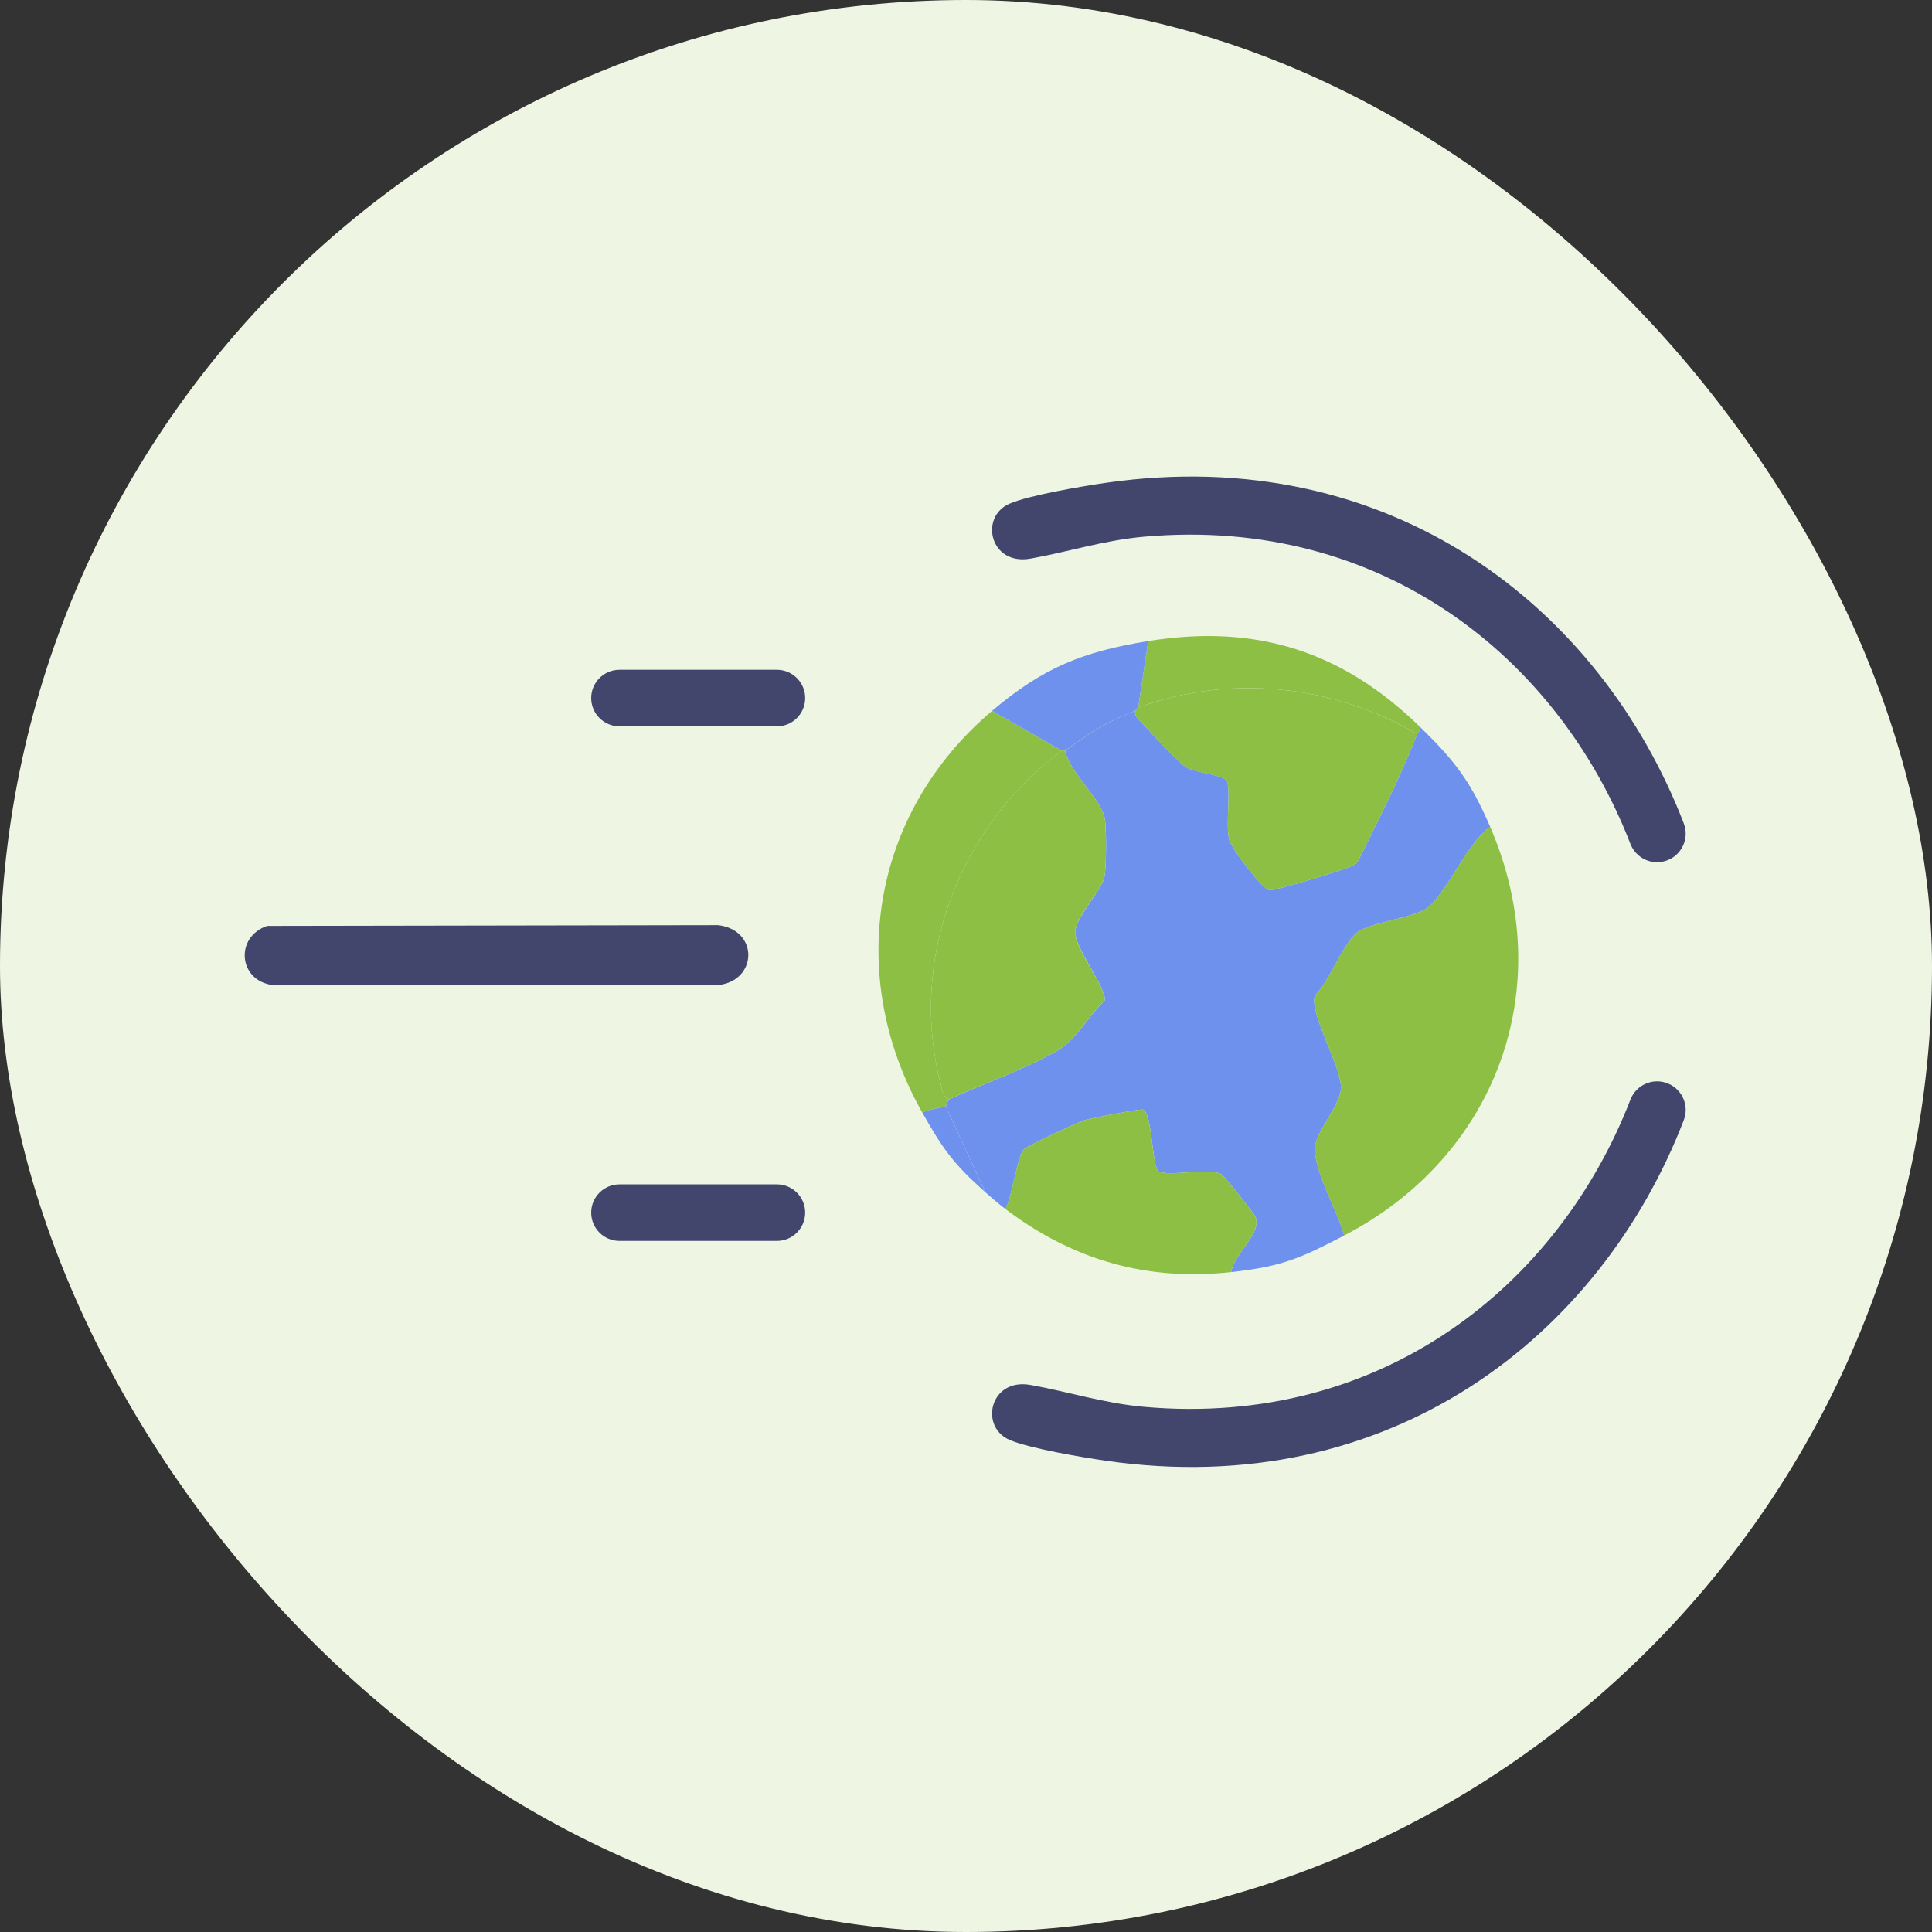 <svg width="150" height="150" viewBox="0 0 150 150" fill="none" xmlns="http://www.w3.org/2000/svg">
<rect x="0" y="0" width="150" height="150" fill="#333333" stroke="none"/>
<rect width="150" height="150" rx="75" fill="#EEF6E3"/>
<path d="M88.114 55.187C88.109 55.697 88.462 55.901 88.753 56.223C89.357 56.889 91.523 59.23 92.103 59.578C92.814 60.006 94.924 60.153 95.215 60.591C95.625 61.21 95.107 64.098 95.452 65.253C95.63 65.857 97.974 69.036 98.572 69.116C98.964 69.17 104.132 67.6 104.763 67.321C104.998 67.218 105.235 67.138 105.4 66.927C107.022 63.655 108.701 60.395 110.031 56.989C110.086 56.852 110.302 56.693 110.289 56.473C112.999 59.127 114.175 60.669 115.704 64.209C113.943 65.349 112.277 69.441 110.787 70.508C109.67 71.305 106.251 71.599 105.274 72.473C104.217 73.417 103.216 76.181 102.089 77.287C101.649 78.731 104.127 82.726 104.114 84.456C104.106 85.626 102.479 87.527 102.162 88.7C101.69 90.446 103.905 94.056 104.361 95.928C100.955 97.692 99.568 98.328 95.594 98.764C95.762 97.372 98.028 95.75 97.466 94.453C97.368 94.226 95.011 91.248 94.823 91.155C93.815 90.66 90.566 91.395 89.903 90.918C89.403 90.136 89.452 86.364 88.73 86.147C88.508 86.08 84.71 86.81 84.189 86.975C83.617 87.156 79.86 88.924 79.522 89.206C79.004 89.636 78.55 93.055 78.06 93.865C77.524 93.46 77.013 93.022 76.513 92.576L73.418 85.871C73.509 85.83 73.599 85.392 73.676 85.356C76.227 84.175 79.937 82.896 82.278 81.452C83.596 80.64 84.599 78.752 85.762 77.695C85.992 76.8 83.403 73.538 83.478 72.355C83.552 71.171 85.471 69.186 85.734 68.147C85.912 67.44 85.912 64.346 85.783 63.582C85.522 62.03 83.024 59.998 82.701 58.283C84.715 56.842 85.713 56.123 88.116 55.189L88.114 55.187Z" fill="#6E91EE"/>
<path d="M104.359 95.928C103.902 94.056 101.687 90.446 102.159 88.7C102.476 87.527 104.103 85.629 104.111 84.456C104.124 82.728 101.648 78.734 102.087 77.287C103.214 76.181 104.214 73.417 105.271 72.473C106.249 71.602 109.67 71.305 110.784 70.508C112.277 69.444 113.94 65.349 115.702 64.209C121.091 76.684 116.145 89.819 104.356 95.925L104.359 95.928Z" fill="#8DBF44"/>
<path d="M95.591 98.764C89.032 99.484 83.292 97.826 78.057 93.865C78.547 93.055 79.001 89.636 79.519 89.206C79.857 88.924 83.614 87.156 84.186 86.975C84.707 86.81 88.506 86.083 88.727 86.147C89.449 86.361 89.4 90.134 89.901 90.918C90.561 91.395 93.812 90.66 94.82 91.155C95.011 91.248 97.365 94.223 97.463 94.453C98.026 95.75 95.759 97.372 95.591 98.764Z" fill="#8DBF44"/>
<path d="M82.441 58.281C74.476 64.183 70.471 74.534 73.068 84.288C73.179 84.706 73.179 85.165 73.674 85.356C73.596 85.392 73.506 85.83 73.416 85.871C73.07 86.034 72.065 86.124 71.611 86.387C65.595 75.756 67.635 63.142 77.026 55.187L82.441 58.281Z" fill="#8DBF44"/>
<path d="M110.289 56.476C110.302 56.695 110.086 56.855 110.031 56.992C103.508 53.163 95.524 52.317 88.371 54.929L89.145 49.772C97.543 48.418 104.25 50.563 110.289 56.476Z" fill="#8DBF44"/>
<path d="M89.145 49.772L88.371 54.929C88.289 54.96 88.204 55.151 88.114 55.187C85.71 56.12 84.713 56.839 82.699 58.281C82.642 58.322 82.495 58.24 82.441 58.281L77.026 55.187C80.974 51.845 84.073 50.589 89.145 49.772Z" fill="#6E91EE"/>
<path d="M73.416 85.871L76.51 92.576C74.027 90.363 73.217 89.229 71.611 86.387C72.065 86.124 73.07 86.034 73.416 85.871Z" fill="#6E91EE"/>
<path d="M82.699 58.281C83.018 59.996 85.52 62.028 85.78 63.58C85.906 64.343 85.909 67.44 85.731 68.144C85.468 69.183 83.555 71.125 83.475 72.352C83.395 73.579 85.989 76.8 85.759 77.692C84.597 78.749 83.593 80.635 82.276 81.449C79.934 82.893 76.224 84.175 73.674 85.353C73.179 85.162 73.179 84.703 73.068 84.286C70.471 74.534 74.476 64.181 82.441 58.278C82.495 58.237 82.642 58.32 82.699 58.278V58.281Z" fill="#8DBF44"/>
<path d="M110.031 56.992C108.703 60.398 107.022 63.657 105.4 66.929C105.233 67.141 104.998 67.221 104.763 67.324C104.129 67.6 98.962 69.17 98.572 69.118C97.974 69.039 95.63 65.859 95.452 65.256C95.109 64.098 95.628 61.213 95.215 60.594C94.924 60.156 92.814 60.008 92.103 59.58C91.522 59.232 89.356 56.888 88.753 56.226C88.462 55.906 88.109 55.7 88.114 55.189C88.204 55.153 88.289 54.962 88.371 54.931C95.524 52.319 103.508 53.165 110.031 56.994V56.992Z" fill="#8DBF44"/>
<path d="M20.739 71.888L55.758 71.829C58.924 72.207 58.832 76.142 55.758 76.483H21.192C18.521 76.168 18.199 72.762 20.736 71.89L20.739 71.888Z" fill="#42466C"/>
<path d="M129.347 84.066C128.226 83.698 127.016 84.272 126.588 85.371C121.044 99.692 107.391 110.865 88.846 109.23C85.674 108.949 83.011 108.062 80.014 107.529C76.85 106.964 76.018 110.777 78.382 111.793C79.911 112.454 84.037 113.15 85.852 113.41C107.958 116.602 124.28 103.699 130.729 86.967C131.186 85.784 130.551 84.461 129.347 84.066Z" fill="#42466C"/>
<path d="M129.347 66.831C128.226 67.2 127.016 66.625 126.588 65.526C121.044 51.205 107.391 40.032 88.846 41.667C85.674 41.948 83.011 42.835 80.014 43.369C76.85 43.934 76.018 40.12 78.382 39.104C79.911 38.444 84.037 37.748 85.852 37.487C107.958 34.295 124.28 47.198 130.729 63.93C131.186 65.114 130.551 66.437 129.347 66.831Z" fill="#42466C"/>
<path d="M60.317 52.002H48.097C46.884 52.002 45.9 52.985 45.9 54.198C45.9 55.41 46.884 56.393 48.097 56.393H60.317C61.53 56.393 62.514 55.41 62.514 54.198C62.514 52.985 61.53 52.002 60.317 52.002Z" fill="#42466C"/>
<path d="M60.317 91.954H48.097C46.884 91.954 45.9 92.937 45.9 94.15C45.9 95.362 46.884 96.345 48.097 96.345H60.317C61.53 96.345 62.514 95.362 62.514 94.15C62.514 92.937 61.53 91.954 60.317 91.954Z" fill="#42466C"/>
</svg>
